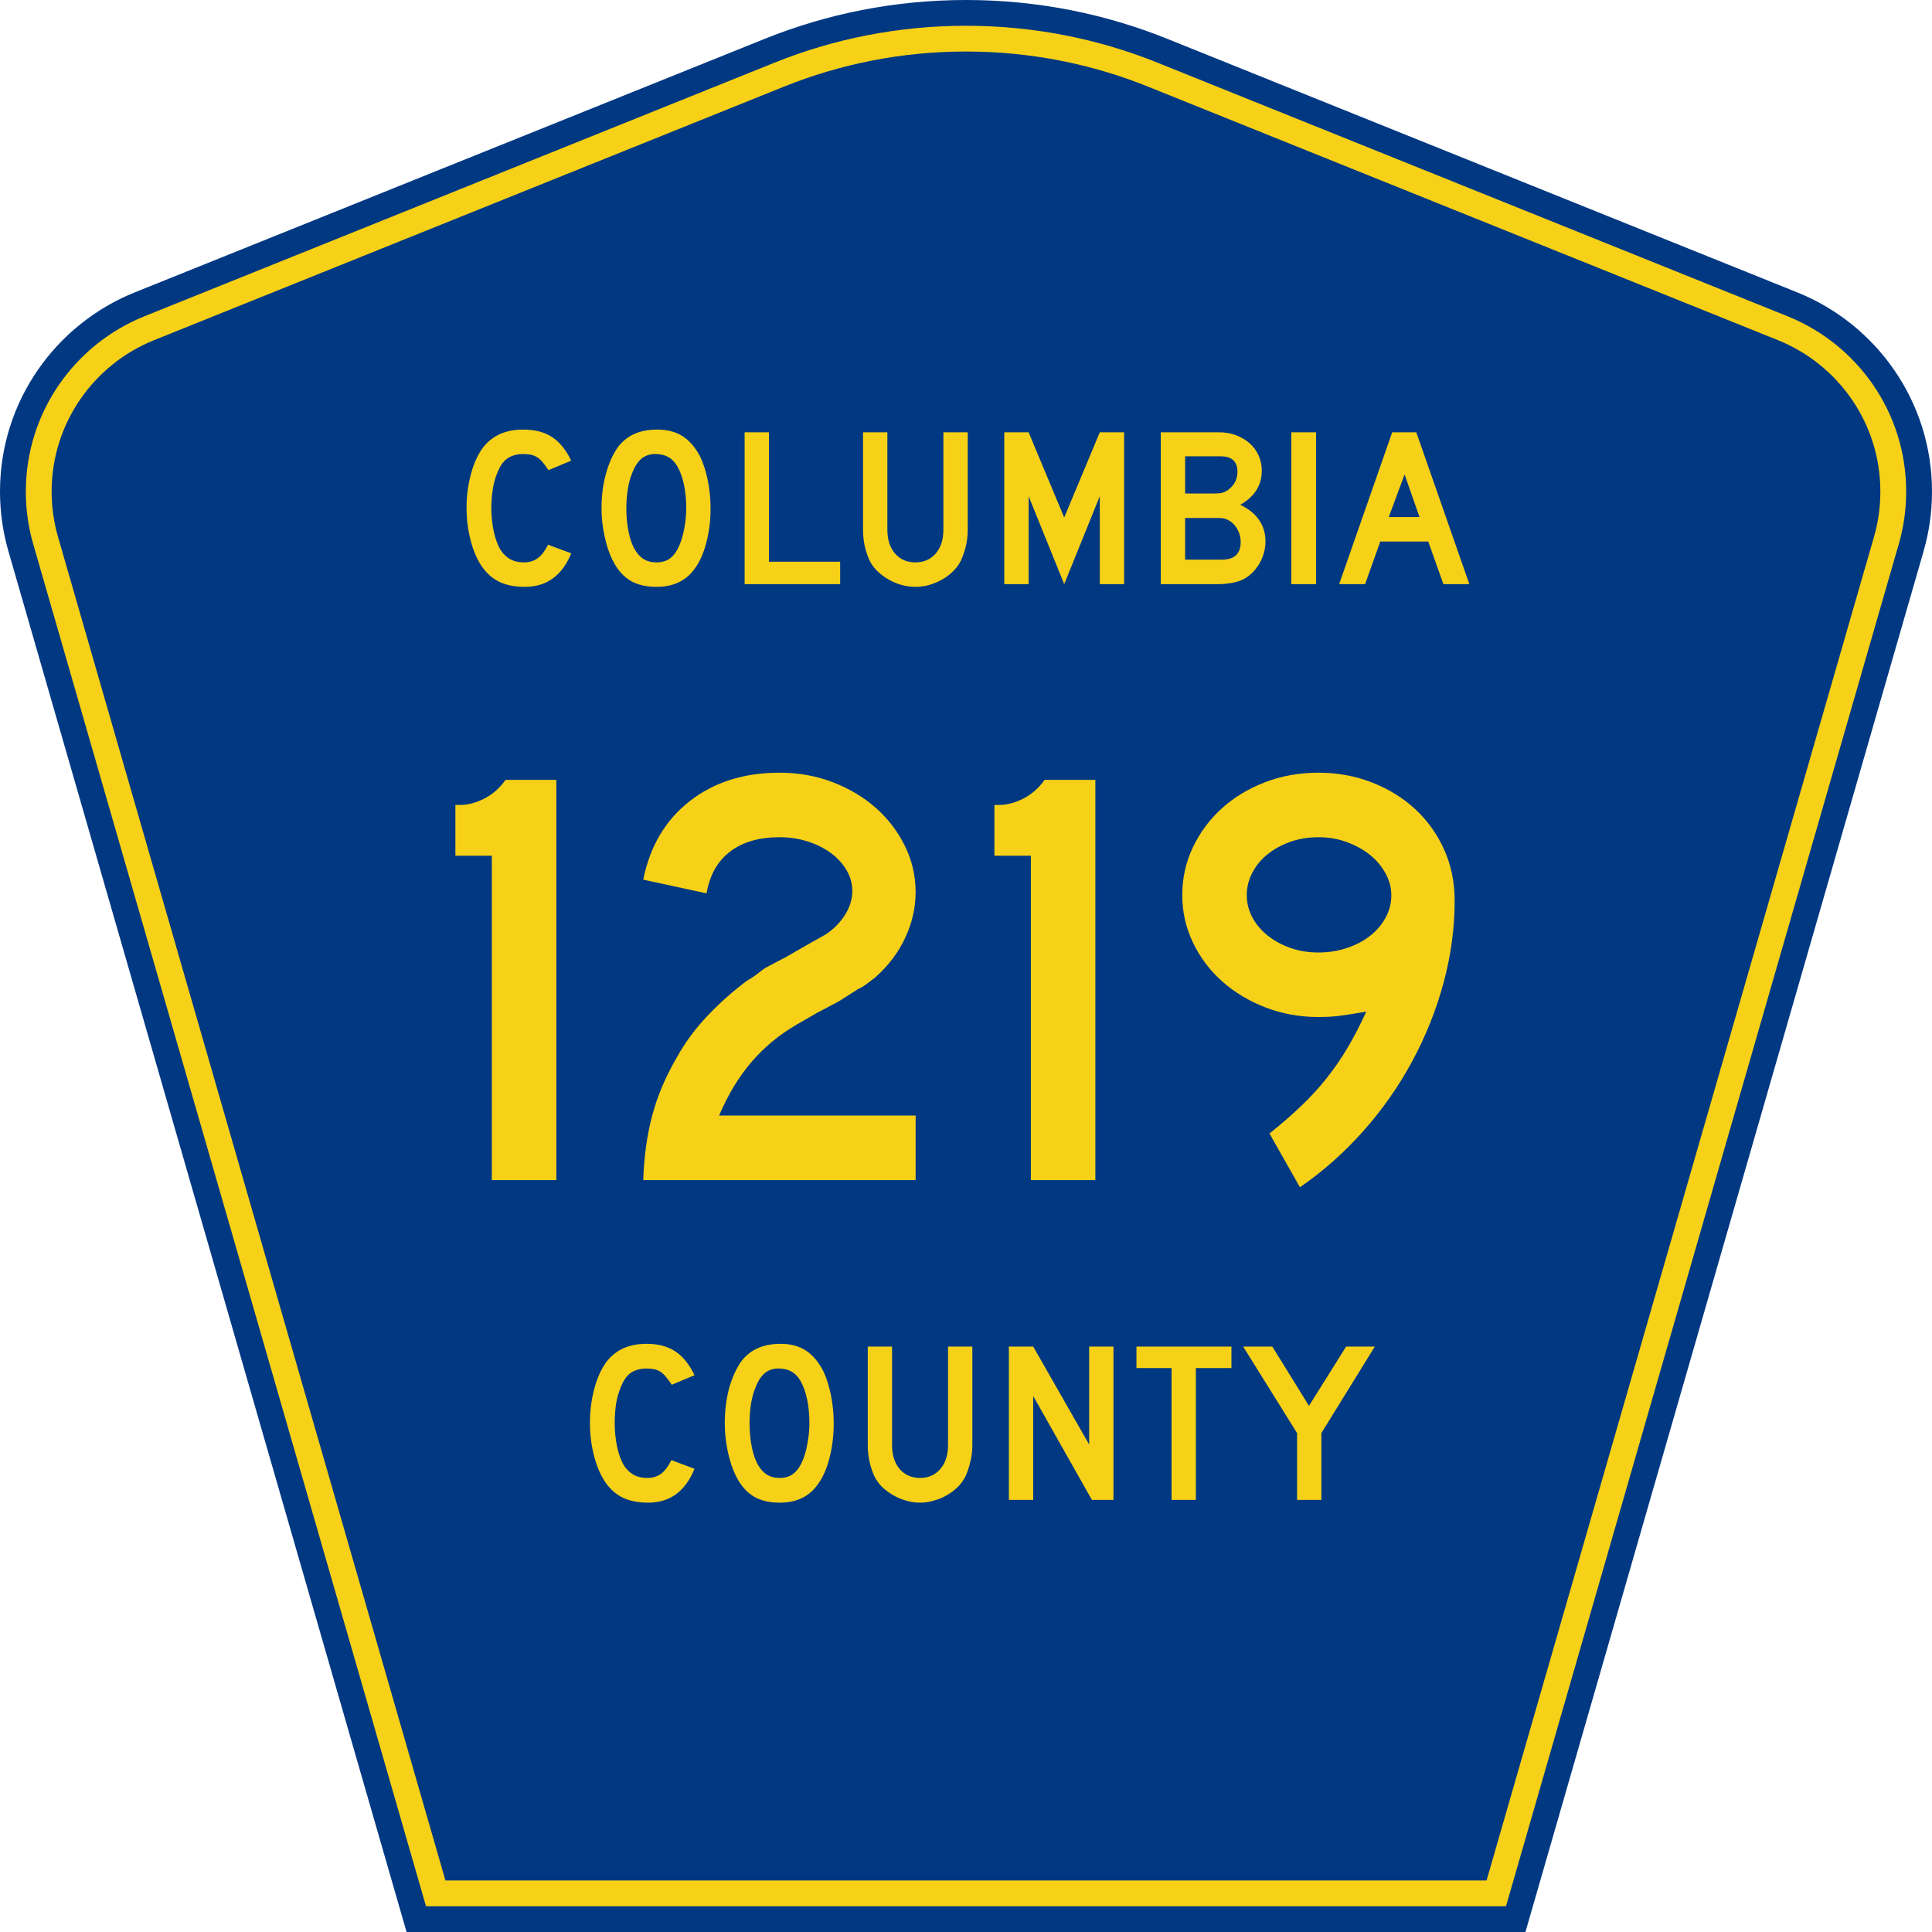 <?xml version="1.0" encoding="UTF-8" standalone="no"?>
<!-- Generator: Adobe Illustrator 12.0.0, SVG Export Plug-In . SVG Version: 6.00 Build 51448)  -->
<svg
   xmlns:dc="http://purl.org/dc/elements/1.1/"
   xmlns:cc="http://web.resource.org/cc/"
   xmlns:rdf="http://www.w3.org/1999/02/22-rdf-syntax-ns#"
   xmlns:svg="http://www.w3.org/2000/svg"
   xmlns="http://www.w3.org/2000/svg"
   xmlns:sodipodi="http://sodipodi.sourceforge.net/DTD/sodipodi-0.dtd"
   xmlns:inkscape="http://www.inkscape.org/namespaces/inkscape"
   version="1.0"
   id="Layer_1"
   width="450"
   height="450"
   viewBox="0 0 448.949 450"
   overflow="visible"
   enable-background="new 0 0 448.949 450"
   xml:space="preserve"
   sodipodi:version="0.32"
   inkscape:version="0.45.1"
   sodipodi:docname="Columbia County Route 1219 FL.svg"
   sodipodi:docbase="E:\"
   inkscape:output_extension="org.inkscape.output.svg.inkscape"><defs
   id="defs52" /><sodipodi:namedview
   inkscape:window-height="746"
   inkscape:window-width="1024"
   inkscape:pageshadow="2"
   inkscape:pageopacity="0.0"
   borderopacity="1.0"
   bordercolor="#666666"
   pagecolor="#ffffff"
   id="base"
   inkscape:zoom="1.78"
   inkscape:cx="223.65336"
   inkscape:cy="312.98324"
   inkscape:window-x="0"
   inkscape:window-y="0"
   inkscape:current-layer="Layer_1" />
<g
   id="g3"
   style="text-anchor:middle;text-align:center">
	<path
   clip-rule="evenodd"
   d="M 94.17,450 L 1.421,128.337 C 0.154,123.941 -0.525,119.296 -0.525,114.494 C -0.525,93.492 12.453,75.515 30.845,68.109 L 177.585,9.048 C 192.068,3.213 207.895,0 224.475,0 C 241.053,0 256.88,3.213 271.364,9.048 L 418.104,68.109 C 436.496,75.515 449.474,93.492 449.474,114.494 C 449.474,119.296 448.796,123.941 447.528,128.337 L 354.779,450 L 94.17,450 L 94.17,450 z "
   id="path5"
   style="fill:#003882;fill-rule:evenodd;text-anchor:middle;text-align:center" />
	<path
   clip-rule="evenodd"
   d="M 7.2,126.679 C 6.087,122.816 5.489,118.73 5.489,114.494 C 5.489,96.021 16.9,80.194 33.095,73.673 L 179.836,14.612 C 193.616,9.06 208.68,6 224.475,6 C 240.269,6 255.333,9.06 269.113,14.612 L 415.854,73.673 C 432.05,80.194 443.46,96.021 443.46,114.494 C 443.46,118.73 442.862,122.816 441.748,126.679 L 350.251,444 L 98.698,444 L 7.2,126.679 z "
   id="path7"
   style="fill:#f7d117;fill-rule:evenodd;text-anchor:middle;text-align:center" />
	<path
   clip-rule="evenodd"
   d="M 11.503,114.494 C 11.503,98.549 21.348,84.874 35.346,79.237 L 182.087,20.175 C 195.164,14.907 209.465,12 224.475,12 C 239.484,12 253.786,14.907 266.862,20.175 L 413.603,79.237 C 427.601,84.874 437.446,98.549 437.446,114.494 C 437.446,118.164 436.928,121.691 435.969,125.021 L 345.723,438 L 103.226,438 L 12.98,125.021 C 12.021,121.692 11.503,118.164 11.503,114.494 z "
   id="path9"
   style="fill:#003882;fill-rule:evenodd;fill-opacity:1;text-anchor:middle;text-align:center" />
	
</g>




<path
   style="font-size:53.37px;font-style:normal;font-variant:normal;font-weight:normal;font-stretch:normal;text-align:center;line-height:125%;writing-mode:lr-tb;text-anchor:middle;fill:#f7d117;fill-opacity:1;font-family:Roadgeek 2005 Series D"
   d="M 161.241,342.109 C 159.104,347.369 155.507,350 150.449,350 C 147.778,350 145.569,349.484 143.824,348.454 C 142.079,347.423 140.636,345.806 139.496,343.602 C 138.677,342.003 138.036,340.137 137.573,338.004 C 137.11,335.871 136.879,333.686 136.879,331.446 C 136.879,328.603 137.235,325.884 137.947,323.289 C 138.659,320.695 139.639,318.598 140.886,316.998 C 141.954,315.683 143.236,314.688 144.732,314.013 C 146.264,313.337 148.045,313 150.075,313 C 152.782,313 155.008,313.586 156.753,314.759 C 158.534,315.932 160.03,317.78 161.241,320.304 L 155.952,322.543 C 155.453,321.796 154.99,321.174 154.563,320.677 C 154.171,320.179 153.744,319.788 153.28,319.504 C 152.853,319.22 152.372,319.024 151.838,318.918 C 151.339,318.811 150.752,318.758 150.075,318.758 C 148.615,318.758 147.386,319.095 146.388,319.771 C 145.427,320.446 144.643,321.583 144.038,323.183 C 143.575,324.249 143.219,325.511 142.969,326.968 C 142.755,328.425 142.649,329.918 142.649,331.446 C 142.649,333.401 142.845,335.285 143.236,337.098 C 143.628,338.875 144.18,340.332 144.893,341.469 C 145.534,342.393 146.282,343.087 147.136,343.549 C 147.991,344.011 149.042,344.242 150.289,344.242 C 151.5,344.242 152.55,343.922 153.441,343.282 C 154.331,342.607 155.133,341.54 155.845,340.083 L 161.241,342.109 L 161.241,342.109 M 193.665,331.553 C 193.665,334.396 193.327,337.115 192.65,339.71 C 191.973,342.305 191.011,344.402 189.765,346.001 C 187.77,348.667 184.885,350 181.11,350 C 178.581,350 176.497,349.484 174.859,348.454 C 173.221,347.423 171.867,345.806 170.799,343.602 C 170.051,342.074 169.445,340.225 168.982,338.057 C 168.519,335.854 168.287,333.686 168.287,331.553 C 168.287,328.603 168.626,325.866 169.303,323.343 C 170.015,320.819 170.977,318.704 172.188,316.998 C 173.256,315.648 174.521,314.652 175.981,314.013 C 177.477,313.337 179.258,313 181.324,313 C 183.603,313 185.544,313.515 187.147,314.546 C 188.75,315.577 190.121,317.194 191.261,319.397 C 192.009,320.997 192.596,322.863 193.024,324.995 C 193.451,327.128 193.665,329.314 193.665,331.553 M 188.002,331.553 C 188.002,329.527 187.824,327.661 187.468,325.955 C 187.111,324.213 186.577,322.738 185.865,321.53 C 185.295,320.606 184.636,319.93 183.888,319.504 C 183.176,319.077 182.285,318.829 181.217,318.758 C 179.828,318.687 178.67,319.006 177.744,319.717 C 176.818,320.428 176.052,321.583 175.447,323.183 C 174.984,324.249 174.627,325.546 174.378,327.075 C 174.164,328.567 174.058,330.06 174.058,331.553 C 174.058,333.472 174.236,335.32 174.592,337.098 C 174.948,338.875 175.482,340.332 176.195,341.469 C 176.764,342.393 177.441,343.087 178.225,343.549 C 179.008,344.011 179.97,344.242 181.11,344.242 C 182.428,344.242 183.514,343.886 184.369,343.175 C 185.259,342.465 186.007,341.309 186.613,339.71 C 186.791,339.248 186.969,338.697 187.147,338.057 C 187.325,337.382 187.468,336.689 187.574,335.978 C 187.717,335.232 187.824,334.485 187.895,333.739 C 187.966,332.992 188.002,332.264 188.002,331.553 M 225.955,336.564 C 225.955,337.951 225.794,339.266 225.474,340.51 C 225.189,341.754 224.797,342.909 224.298,343.975 C 223.835,344.864 223.23,345.681 222.482,346.428 C 221.734,347.138 220.897,347.76 219.971,348.294 C 219.045,348.827 218.048,349.235 216.979,349.52 C 215.946,349.84 214.878,350 213.773,350 C 212.669,350 211.583,349.84 210.514,349.52 C 209.481,349.235 208.502,348.827 207.576,348.294 C 206.65,347.76 205.795,347.138 205.011,346.428 C 204.263,345.681 203.658,344.864 203.195,343.975 C 202.696,342.909 202.305,341.754 202.02,340.51 C 201.735,339.266 201.592,337.951 201.592,336.564 L 201.592,313.639 L 207.255,313.639 L 207.255,336.564 C 207.255,338.91 207.843,340.776 209.018,342.162 C 210.229,343.549 211.814,344.242 213.773,344.242 C 215.732,344.242 217.3,343.549 218.475,342.162 C 219.686,340.776 220.291,338.91 220.291,336.564 L 220.291,313.639 L 225.955,313.639 L 225.955,336.564 L 225.955,336.564 M 253.802,349.36 L 240.125,325.155 L 240.125,349.36 L 234.462,349.36 L 234.462,313.639 L 240.125,313.639 L 253.161,336.458 L 253.161,313.639 L 258.824,313.639 L 258.824,349.36 L 253.802,349.36 M 278.017,318.651 L 278.017,349.36 L 272.354,349.36 L 272.354,318.651 L 264.18,318.651 L 264.18,313.639 L 286.298,313.639 L 286.298,318.651 L 278.017,318.651 M 307.248,333.792 L 307.248,349.36 L 301.585,349.36 L 301.585,333.792 L 289.03,313.639 L 295.815,313.639 L 304.363,327.448 L 313.018,313.639 L 319.696,313.639 L 307.248,333.792"
   id="text1389" />






<path
   transform="scale(1,1)"
   style="font-size:139.138px;font-style:normal;font-weight:bold;text-align:center;text-anchor:middle;fill:#f7d117;fill-opacity:1;stroke:none;stroke-width:1px;stroke-linecap:butt;stroke-linejoin:miter;stroke-opacity:1;font-family:Roadgeek 2005 Series C"
   d="M 114.031,274.868 L 114.031,199.317 L 105.543,199.317 L 105.543,187.491 L 106.516,187.491 C 108.463,187.491 110.411,186.981 112.358,185.96 C 114.306,184.94 115.929,183.501 117.229,181.644 L 129.054,181.644 L 129.054,274.868 L 114.031,274.868 z M 149.296,274.868 C 149.48,269.397 150.175,264.388 151.381,259.841 C 152.586,255.295 154.489,250.797 157.087,246.347 C 159.035,242.82 161.446,239.549 164.321,236.534 C 167.195,233.519 170.256,230.806 173.503,228.394 C 174.338,227.933 175.08,227.447 175.73,226.936 C 176.38,226.425 177.029,225.937 177.677,225.473 L 182.687,222.832 L 187.278,220.187 L 191.732,217.681 C 193.586,216.475 195.092,214.968 196.252,213.159 C 197.411,211.35 197.99,209.472 197.991,207.525 C 197.99,205.764 197.527,204.118 196.6,202.586 C 195.673,201.055 194.444,199.733 192.914,198.62 C 191.384,197.508 189.599,196.627 187.558,195.977 C 185.517,195.328 183.337,195.003 181.019,195.003 C 176.288,195.003 172.462,196.116 169.539,198.342 C 166.616,200.569 164.784,203.815 164.043,208.081 L 149.296,204.883 C 150.872,197.09 154.489,190.991 160.147,186.585 C 165.804,182.179 172.761,179.976 181.019,179.976 C 185.471,179.976 189.622,180.718 193.471,182.203 C 197.319,183.687 200.658,185.682 203.487,188.185 C 206.316,190.689 208.566,193.634 210.236,197.02 C 211.907,200.405 212.742,204 212.742,207.805 C 212.742,211.423 211.93,214.97 210.306,218.448 C 208.683,221.925 206.341,225.01 203.281,227.702 C 202.54,228.257 201.867,228.767 201.264,229.231 C 200.661,229.695 200.034,230.066 199.383,230.343 L 194.793,233.265 L 189.783,235.91 L 185.193,238.555 C 182.965,239.852 180.993,241.219 179.278,242.657 C 177.562,244.095 175.986,245.649 174.548,247.319 C 173.109,248.99 171.764,250.845 170.512,252.886 C 169.259,254.927 168.076,257.246 166.964,259.841 L 212.742,259.841 L 212.742,274.868 L 149.296,274.868 z M 239.582,274.868 L 239.582,199.317 L 231.094,199.317 L 231.094,187.491 L 232.066,187.491 C 234.013,187.491 235.961,186.981 237.909,185.96 C 239.856,184.94 241.48,183.501 242.779,181.644 L 254.604,181.644 L 254.604,274.868 L 239.582,274.868 z M 338.292,209.754 C 338.292,216.154 337.433,222.531 335.716,228.885 C 334,235.238 331.564,241.337 328.411,247.181 C 325.257,253.026 321.455,258.451 317.004,263.459 C 312.552,268.467 307.636,272.826 302.255,276.537 L 295.159,264.015 C 297.942,261.79 300.423,259.634 302.603,257.546 C 304.783,255.459 306.753,253.302 308.516,251.075 C 310.278,248.849 311.901,246.484 313.386,243.98 C 314.871,241.476 316.308,238.693 317.698,235.63 C 315.009,236.094 312.945,236.419 311.507,236.604 C 310.069,236.79 308.423,236.882 306.569,236.882 C 302.209,236.882 298.105,236.141 294.255,234.657 C 290.405,233.174 287.042,231.157 284.166,228.607 C 281.29,226.056 279.018,223.041 277.349,219.562 C 275.68,216.083 274.846,212.396 274.846,208.501 C 274.846,204.513 275.68,200.779 277.349,197.3 C 279.018,193.821 281.267,190.806 284.096,188.256 C 286.925,185.705 290.265,183.687 294.115,182.203 C 297.965,180.718 302.116,179.976 306.569,179.976 C 311.022,179.976 315.195,180.741 319.091,182.273 C 322.986,183.804 326.348,185.891 329.177,188.534 C 332.007,191.176 334.233,194.306 335.857,197.924 C 337.48,201.542 338.292,205.485 338.292,209.754 L 338.292,209.754 z M 323.541,208.501 C 323.541,206.738 323.077,205.021 322.15,203.351 C 321.223,201.68 319.994,200.242 318.464,199.036 C 316.934,197.831 315.149,196.857 313.108,196.115 C 311.067,195.374 308.887,195.003 306.569,195.003 C 304.25,195.003 302.094,195.351 300.1,196.047 C 298.105,196.744 296.343,197.695 294.811,198.901 C 293.28,200.107 292.074,201.544 291.193,203.213 C 290.313,204.881 289.873,206.644 289.873,208.501 C 289.873,210.355 290.313,212.094 291.193,213.718 C 292.074,215.341 293.28,216.756 294.811,217.962 C 296.343,219.168 298.105,220.118 300.1,220.813 C 302.094,221.508 304.25,221.855 306.569,221.855 C 308.887,221.855 311.09,221.508 313.178,220.813 C 315.266,220.118 317.074,219.168 318.604,217.962 C 320.134,216.756 321.34,215.341 322.22,213.718 C 323.1,212.094 323.541,210.355 323.541,208.501 L 323.541,208.501 z "
   id="text2164" /><path
   transform="scale(1.007,0.994)"
   style="font-size:189.661px;font-style:normal;font-weight:bold;text-align:center;text-anchor:middle;fill:#f7d117;fill-opacity:1;stroke:none;stroke-width:1px;stroke-linecap:butt;stroke-linejoin:miter;stroke-opacity:1;font-family:Roadgeek 2005 Series C"
   d="M 131.606,129.657 C 129.482,134.896 125.906,137.516 120.879,137.516 C 118.223,137.516 116.028,137.002 114.293,135.976 C 112.559,134.95 111.125,133.339 109.991,131.143 C 109.178,129.55 108.541,127.691 108.081,125.567 C 107.62,123.442 107.39,121.265 107.39,119.035 C 107.39,116.204 107.744,113.495 108.452,110.91 C 109.159,108.325 110.133,106.237 111.372,104.644 C 112.434,103.334 113.718,102.342 115.223,101.669 C 116.728,100.997 118.489,100.661 120.506,100.661 C 123.197,100.661 125.419,101.245 127.172,102.413 C 128.924,103.582 130.402,105.423 131.606,107.936 L 126.348,110.167 C 125.853,109.424 125.401,108.804 124.994,108.308 C 124.586,107.812 124.161,107.423 123.719,107.14 C 123.276,106.857 122.799,106.662 122.285,106.556 C 121.772,106.449 121.179,106.396 120.506,106.396 C 119.055,106.396 117.843,106.732 116.869,107.405 C 115.896,108.077 115.108,109.211 114.506,110.804 C 114.046,111.866 113.701,113.123 113.471,114.575 C 113.241,116.026 113.126,117.513 113.126,119.035 C 113.126,120.982 113.32,122.85 113.71,124.638 C 114.099,126.426 114.648,127.886 115.356,129.018 C 115.993,129.939 116.737,130.629 117.586,131.09 C 118.436,131.55 119.48,131.78 120.718,131.78 C 121.923,131.78 122.968,131.453 123.853,130.798 C 124.737,130.143 125.534,129.09 126.241,127.638 L 131.606,129.657 L 131.606,129.657 z M 163.834,119.141 C 163.834,121.974 163.498,124.682 162.825,127.267 C 162.152,129.851 161.197,131.94 159.957,133.534 C 157.975,136.188 155.107,137.516 151.355,137.516 C 148.841,137.516 146.77,137.002 145.141,135.976 C 143.513,134.95 142.168,133.339 141.106,131.143 C 140.363,129.621 139.761,127.771 139.301,125.594 C 138.84,123.417 138.61,121.266 138.61,119.141 C 138.61,116.203 138.955,113.477 139.646,110.964 C 140.336,108.45 141.283,106.344 142.487,104.644 C 143.549,103.299 144.815,102.299 146.284,101.643 C 147.753,100.988 149.514,100.661 151.567,100.661 C 153.833,100.661 155.762,101.174 157.355,102.201 C 158.948,103.228 160.312,104.839 161.445,107.033 C 162.188,108.627 162.772,110.485 163.197,112.609 C 163.622,114.734 163.834,116.911 163.834,119.141 L 163.834,119.141 z M 158.205,119.141 C 158.205,117.124 158.028,115.256 157.675,113.539 C 157.321,111.822 156.789,110.361 156.081,109.158 C 155.515,108.237 154.869,107.564 154.143,107.14 C 153.418,106.715 152.524,106.467 151.462,106.396 C 150.081,106.326 148.93,106.644 148.01,107.352 C 147.089,108.06 146.328,109.211 145.726,110.804 C 145.266,111.866 144.921,113.149 144.691,114.654 C 144.461,116.158 144.346,117.654 144.346,119.141 C 144.346,121.053 144.523,122.894 144.876,124.665 C 145.23,126.435 145.761,127.886 146.469,129.018 C 147.036,129.939 147.709,130.629 148.487,131.09 C 149.266,131.55 150.222,131.78 151.355,131.78 C 152.664,131.78 153.753,131.426 154.621,130.719 C 155.488,130.011 156.223,128.86 156.825,127.267 C 157.002,126.806 157.179,126.249 157.356,125.594 C 157.533,124.939 157.684,124.249 157.808,123.523 C 157.931,122.797 158.028,122.062 158.099,121.319 C 158.17,120.576 158.205,119.849 158.205,119.141 L 158.205,119.141 z M 171.713,136.879 L 171.713,101.297 L 177.344,101.297 L 177.344,131.621 L 193.806,131.621 L 193.806,136.879 L 171.713,136.879 z M 223.313,124.134 C 223.313,125.515 223.163,126.824 222.862,128.063 C 222.561,129.302 222.162,130.452 221.666,131.514 C 221.206,132.4 220.604,133.206 219.861,133.931 C 219.118,134.657 218.286,135.285 217.365,135.816 C 216.445,136.347 215.462,136.763 214.417,137.064 C 213.373,137.365 212.302,137.516 211.205,137.516 C 210.107,137.516 209.036,137.365 207.991,137.064 C 206.947,136.763 205.964,136.347 205.044,135.816 C 204.123,135.285 203.282,134.657 202.521,133.931 C 201.76,133.206 201.149,132.4 200.689,131.514 C 200.194,130.452 199.805,129.302 199.521,128.063 C 199.238,126.824 199.096,125.515 199.096,124.134 L 199.096,101.297 L 204.726,101.297 L 204.726,124.134 C 204.726,126.47 205.319,128.328 206.505,129.709 C 207.69,131.09 209.257,131.78 211.205,131.78 C 213.152,131.78 214.718,131.09 215.904,129.709 C 217.09,128.328 217.683,126.47 217.683,124.134 L 217.683,101.297 L 223.313,101.297 L 223.313,124.134 L 223.313,124.134 z M 253.86,136.879 L 253.86,116.274 L 245.629,136.879 L 237.398,116.274 L 237.398,136.879 L 231.768,136.879 L 231.768,101.297 L 237.398,101.297 L 245.629,121.265 L 253.86,101.297 L 259.489,101.297 L 259.489,136.879 L 253.86,136.879 z M 292.184,126.895 C 292.184,127.851 292.042,128.806 291.758,129.762 C 291.475,130.719 291.076,131.604 290.563,132.418 C 290.05,133.232 289.448,133.949 288.758,134.568 C 288.067,135.188 287.298,135.675 286.448,136.029 C 285.811,136.277 285.023,136.48 284.085,136.64 C 283.146,136.799 282.27,136.879 281.457,136.879 L 267.967,136.879 L 267.967,101.297 L 281.457,101.297 C 282.872,101.297 284.182,101.528 285.385,101.988 C 286.589,102.448 287.633,103.077 288.519,103.873 C 289.404,104.67 290.094,105.618 290.59,106.715 C 291.085,107.813 291.333,108.999 291.333,110.273 C 291.333,113.707 289.669,116.38 286.341,118.291 C 288.218,119.176 289.661,120.345 290.67,121.796 C 291.679,123.248 292.184,124.947 292.184,126.895 L 292.184,126.895 z M 285.704,110.538 C 285.704,108.131 284.412,106.928 281.828,106.928 L 273.597,106.928 L 273.597,115.637 L 280.34,115.637 C 281.155,115.637 281.792,115.575 282.252,115.45 C 282.713,115.326 283.191,115.07 283.687,114.681 C 285.032,113.619 285.704,112.238 285.704,110.538 L 285.704,110.538 z M 286.448,127.001 C 286.448,125.833 286.138,124.744 285.519,123.735 C 284.899,122.726 284.076,122.027 283.05,121.638 C 282.66,121.497 282.323,121.417 282.04,121.399 C 281.757,121.381 281.315,121.372 280.713,121.372 L 273.597,121.372 L 273.597,131.143 L 282.094,131.143 C 284.997,131.143 286.448,129.762 286.448,127.001 L 286.448,127.001 z M 298.149,136.879 L 298.149,101.297 L 303.885,101.297 L 303.885,136.879 L 298.149,136.879 z M 333.337,136.879 L 329.831,126.895 L 318.733,126.895 L 315.228,136.879 L 309.226,136.879 L 321.495,101.297 L 327.07,101.297 L 339.338,136.879 L 333.337,136.879 z M 324.362,111.175 L 320.697,121.16 L 327.814,121.16 L 324.362,111.175 z "
   id="text2214" /></svg>